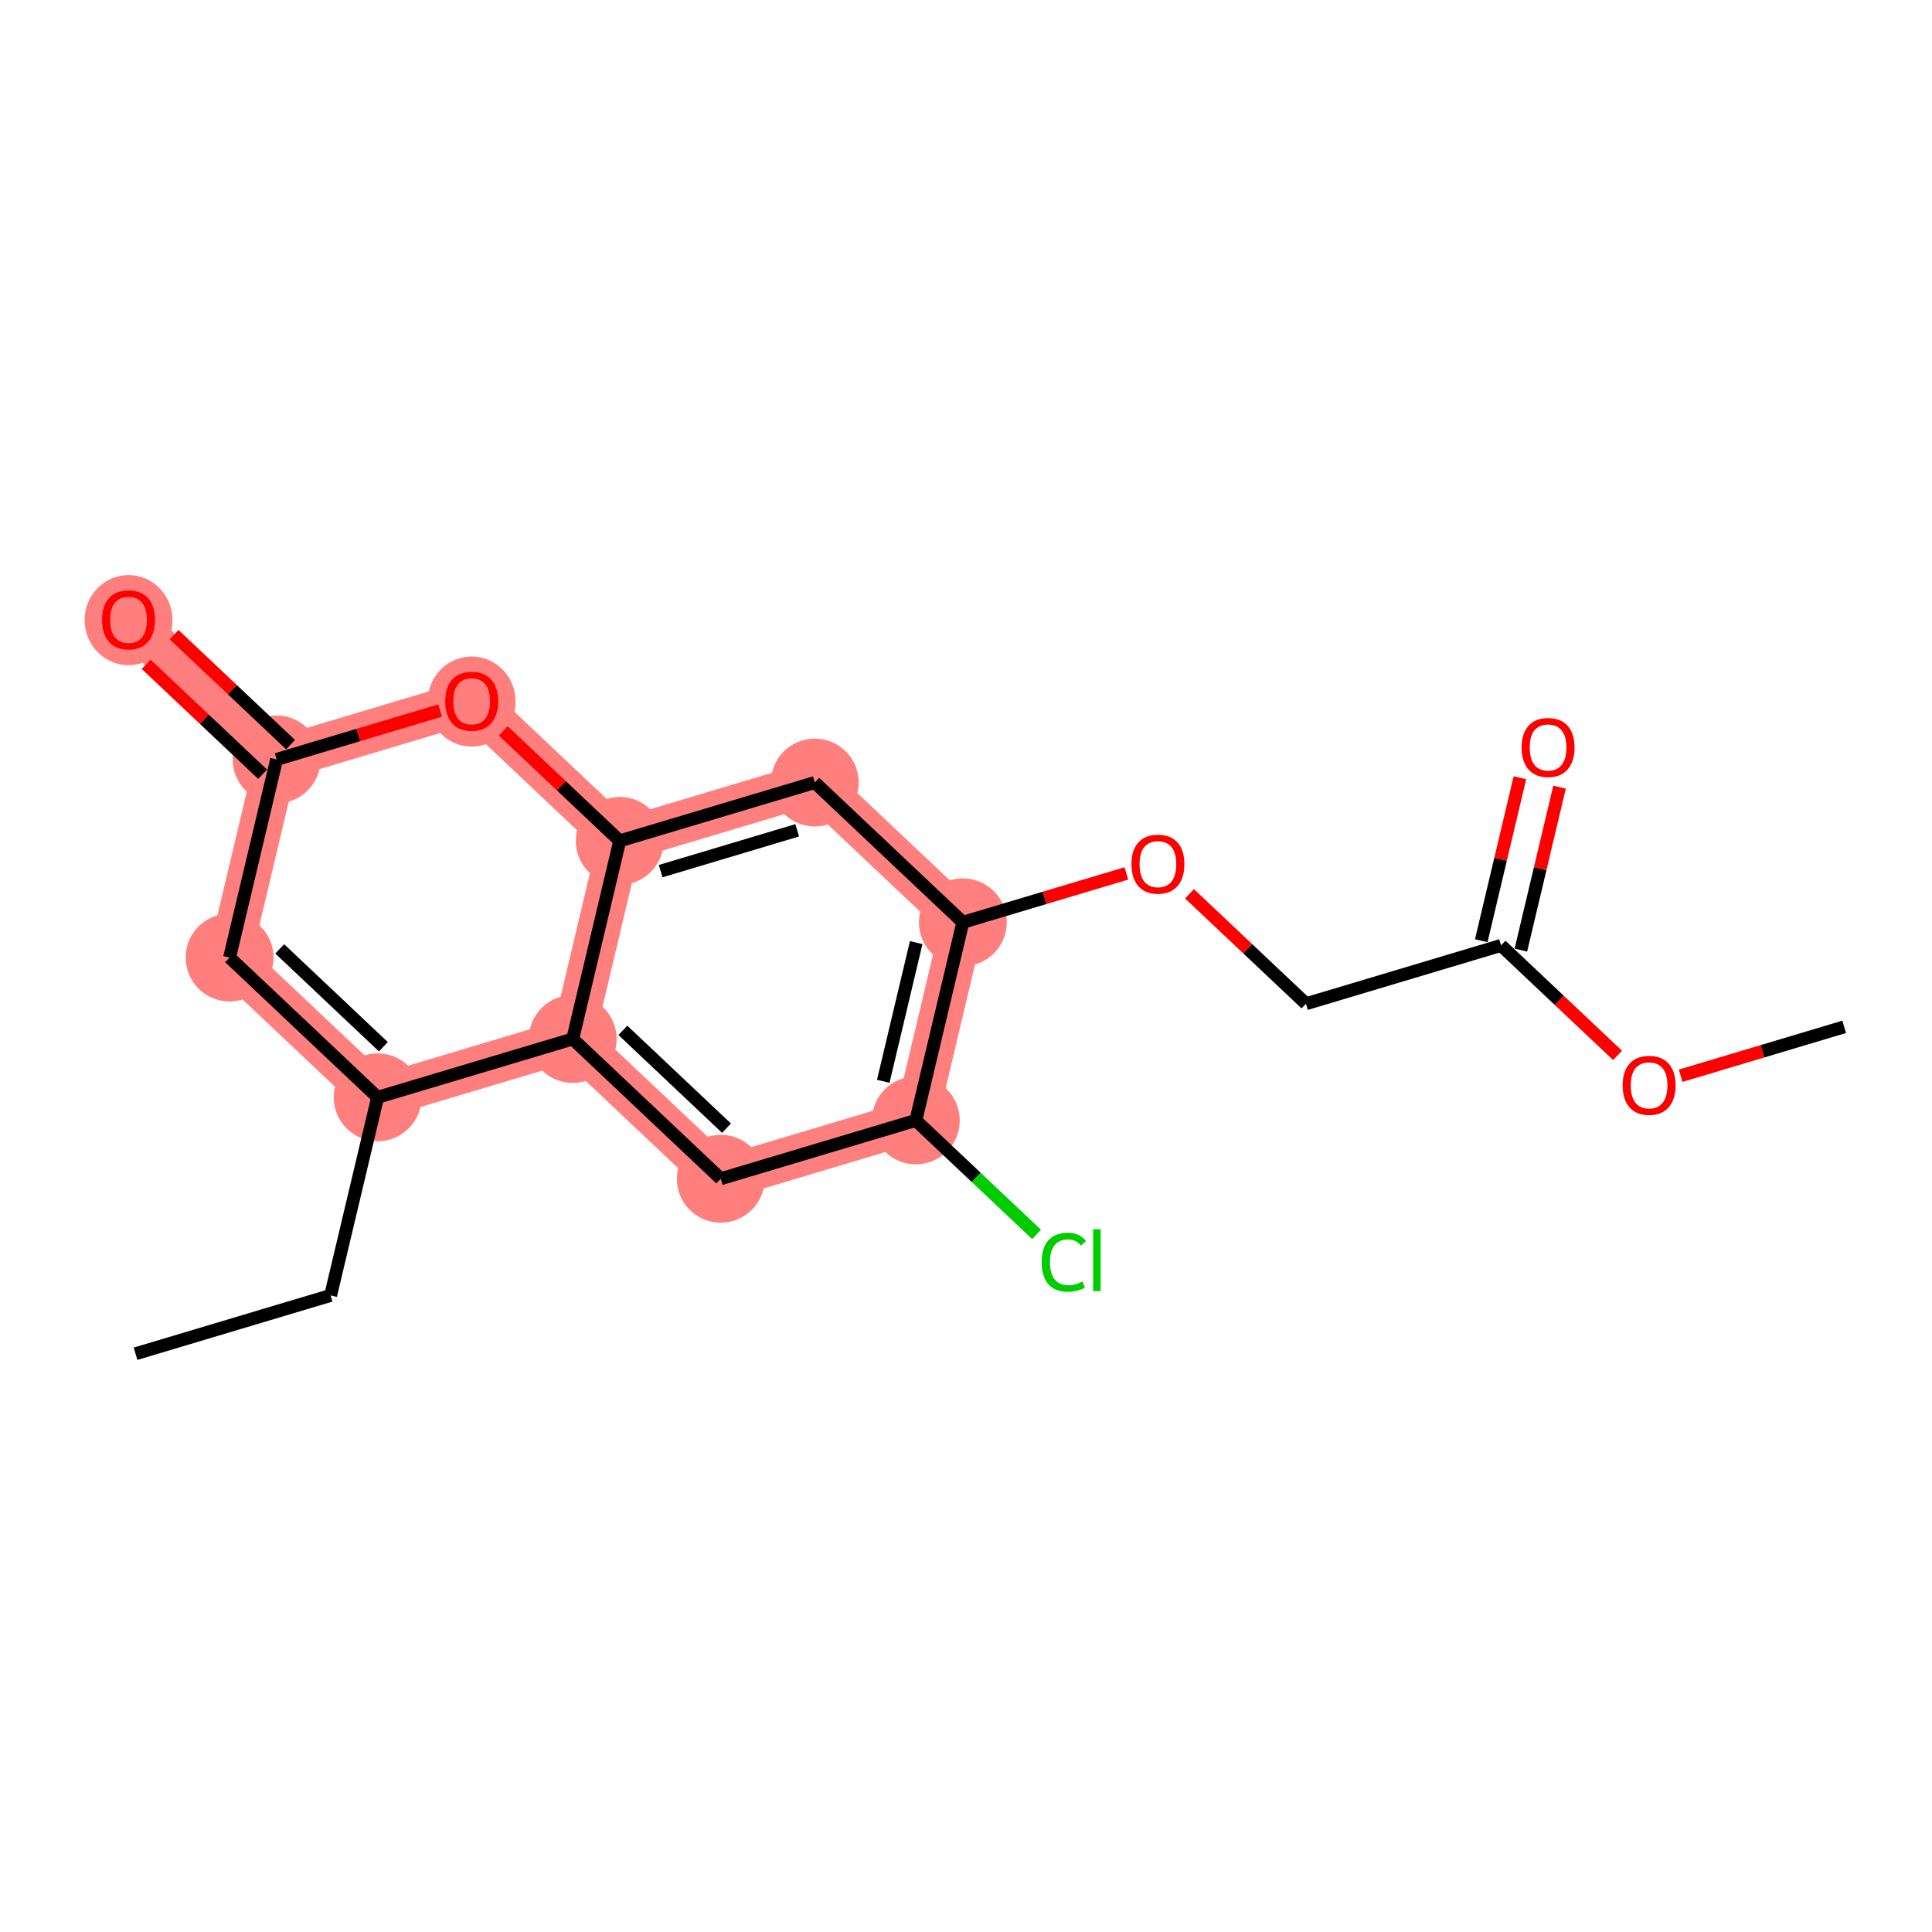 <?xml version='1.0' encoding='iso-8859-1'?>
<svg version='1.1' baseProfile='full'
              xmlns='http://www.w3.org/2000/svg'
                      xmlns:rdkit='http://www.rdkit.org/xml'
                      xmlns:xlink='http://www.w3.org/1999/xlink'
                  xml:space='preserve'
width='300px' height='300px' viewBox='0 0 300 300'>
<!-- END OF HEADER -->
<rect style='opacity:1.0;fill:#FFFFFF;stroke:none' width='300' height='300' x='0' y='0'> </rect>
<rect style='opacity:1.0;fill:#FFFFFF;stroke:none' width='300' height='300' x='0' y='0'> </rect>
<path d='M 58.639,170.39 L 35.649,148.687' style='fill:none;fill-rule:evenodd;stroke:#FF7F7F;stroke-width:6.7px;stroke-linecap:butt;stroke-linejoin:miter;stroke-opacity:1' />
<path d='M 58.639,170.39 L 88.93,161.332' style='fill:none;fill-rule:evenodd;stroke:#FF7F7F;stroke-width:6.7px;stroke-linecap:butt;stroke-linejoin:miter;stroke-opacity:1' />
<path d='M 35.649,148.687 L 42.95,117.925' style='fill:none;fill-rule:evenodd;stroke:#FF7F7F;stroke-width:6.7px;stroke-linecap:butt;stroke-linejoin:miter;stroke-opacity:1' />
<path d='M 42.95,117.925 L 19.96,96.222' style='fill:none;fill-rule:evenodd;stroke:#FF7F7F;stroke-width:6.7px;stroke-linecap:butt;stroke-linejoin:miter;stroke-opacity:1' />
<path d='M 42.95,117.925 L 73.24,108.867' style='fill:none;fill-rule:evenodd;stroke:#FF7F7F;stroke-width:6.7px;stroke-linecap:butt;stroke-linejoin:miter;stroke-opacity:1' />
<path d='M 73.24,108.867 L 96.231,130.57' style='fill:none;fill-rule:evenodd;stroke:#FF7F7F;stroke-width:6.7px;stroke-linecap:butt;stroke-linejoin:miter;stroke-opacity:1' />
<path d='M 96.231,130.57 L 126.521,121.512' style='fill:none;fill-rule:evenodd;stroke:#FF7F7F;stroke-width:6.7px;stroke-linecap:butt;stroke-linejoin:miter;stroke-opacity:1' />
<path d='M 96.231,130.57 L 88.93,161.332' style='fill:none;fill-rule:evenodd;stroke:#FF7F7F;stroke-width:6.7px;stroke-linecap:butt;stroke-linejoin:miter;stroke-opacity:1' />
<path d='M 126.521,121.512 L 149.511,143.215' style='fill:none;fill-rule:evenodd;stroke:#FF7F7F;stroke-width:6.7px;stroke-linecap:butt;stroke-linejoin:miter;stroke-opacity:1' />
<path d='M 149.511,143.215 L 142.211,173.977' style='fill:none;fill-rule:evenodd;stroke:#FF7F7F;stroke-width:6.7px;stroke-linecap:butt;stroke-linejoin:miter;stroke-opacity:1' />
<path d='M 142.211,173.977 L 111.92,183.035' style='fill:none;fill-rule:evenodd;stroke:#FF7F7F;stroke-width:6.7px;stroke-linecap:butt;stroke-linejoin:miter;stroke-opacity:1' />
<path d='M 111.92,183.035 L 88.93,161.332' style='fill:none;fill-rule:evenodd;stroke:#FF7F7F;stroke-width:6.7px;stroke-linecap:butt;stroke-linejoin:miter;stroke-opacity:1' />
<ellipse cx='58.639' cy='170.39' rx='6.323' ry='6.323'  style='fill:#FF7F7F;fill-rule:evenodd;stroke:#FF7F7F;stroke-width:1.0px;stroke-linecap:butt;stroke-linejoin:miter;stroke-opacity:1' />
<ellipse cx='35.649' cy='148.687' rx='6.323' ry='6.323'  style='fill:#FF7F7F;fill-rule:evenodd;stroke:#FF7F7F;stroke-width:1.0px;stroke-linecap:butt;stroke-linejoin:miter;stroke-opacity:1' />
<ellipse cx='42.95' cy='117.925' rx='6.323' ry='6.323'  style='fill:#FF7F7F;fill-rule:evenodd;stroke:#FF7F7F;stroke-width:1.0px;stroke-linecap:butt;stroke-linejoin:miter;stroke-opacity:1' />
<ellipse cx='19.96' cy='96.291' rx='6.323' ry='6.501'  style='fill:#FF7F7F;fill-rule:evenodd;stroke:#FF7F7F;stroke-width:1.0px;stroke-linecap:butt;stroke-linejoin:miter;stroke-opacity:1' />
<ellipse cx='73.24' cy='108.936' rx='6.323' ry='6.501'  style='fill:#FF7F7F;fill-rule:evenodd;stroke:#FF7F7F;stroke-width:1.0px;stroke-linecap:butt;stroke-linejoin:miter;stroke-opacity:1' />
<ellipse cx='96.231' cy='130.57' rx='6.323' ry='6.323'  style='fill:#FF7F7F;fill-rule:evenodd;stroke:#FF7F7F;stroke-width:1.0px;stroke-linecap:butt;stroke-linejoin:miter;stroke-opacity:1' />
<ellipse cx='126.521' cy='121.512' rx='6.323' ry='6.323'  style='fill:#FF7F7F;fill-rule:evenodd;stroke:#FF7F7F;stroke-width:1.0px;stroke-linecap:butt;stroke-linejoin:miter;stroke-opacity:1' />
<ellipse cx='149.511' cy='143.215' rx='6.323' ry='6.323'  style='fill:#FF7F7F;fill-rule:evenodd;stroke:#FF7F7F;stroke-width:1.0px;stroke-linecap:butt;stroke-linejoin:miter;stroke-opacity:1' />
<ellipse cx='142.211' cy='173.977' rx='6.323' ry='6.323'  style='fill:#FF7F7F;fill-rule:evenodd;stroke:#FF7F7F;stroke-width:1.0px;stroke-linecap:butt;stroke-linejoin:miter;stroke-opacity:1' />
<ellipse cx='111.92' cy='183.035' rx='6.323' ry='6.323'  style='fill:#FF7F7F;fill-rule:evenodd;stroke:#FF7F7F;stroke-width:1.0px;stroke-linecap:butt;stroke-linejoin:miter;stroke-opacity:1' />
<ellipse cx='88.93' cy='161.332' rx='6.323' ry='6.323'  style='fill:#FF7F7F;fill-rule:evenodd;stroke:#FF7F7F;stroke-width:1.0px;stroke-linecap:butt;stroke-linejoin:miter;stroke-opacity:1' />
<path class='bond-0 atom-0 atom-1' d='M 21.047,210.21 L 51.338,201.152' style='fill:none;fill-rule:evenodd;stroke:#000000;stroke-width:2.0px;stroke-linecap:butt;stroke-linejoin:miter;stroke-opacity:1' />
<path class='bond-1 atom-1 atom-2' d='M 51.338,201.152 L 58.639,170.39' style='fill:none;fill-rule:evenodd;stroke:#000000;stroke-width:2.0px;stroke-linecap:butt;stroke-linejoin:miter;stroke-opacity:1' />
<path class='bond-2 atom-2 atom-3' d='M 58.639,170.39 L 35.649,148.687' style='fill:none;fill-rule:evenodd;stroke:#000000;stroke-width:2.0px;stroke-linecap:butt;stroke-linejoin:miter;stroke-opacity:1' />
<path class='bond-2 atom-2 atom-3' d='M 59.531,162.537 L 43.438,147.344' style='fill:none;fill-rule:evenodd;stroke:#000000;stroke-width:2.0px;stroke-linecap:butt;stroke-linejoin:miter;stroke-opacity:1' />
<path class='bond-19 atom-19 atom-2' d='M 88.93,161.332 L 58.639,170.39' style='fill:none;fill-rule:evenodd;stroke:#000000;stroke-width:2.0px;stroke-linecap:butt;stroke-linejoin:miter;stroke-opacity:1' />
<path class='bond-3 atom-3 atom-4' d='M 35.649,148.687 L 42.95,117.925' style='fill:none;fill-rule:evenodd;stroke:#000000;stroke-width:2.0px;stroke-linecap:butt;stroke-linejoin:miter;stroke-opacity:1' />
<path class='bond-4 atom-4 atom-5' d='M 45.12,115.626 L 36.075,107.087' style='fill:none;fill-rule:evenodd;stroke:#000000;stroke-width:2.0px;stroke-linecap:butt;stroke-linejoin:miter;stroke-opacity:1' />
<path class='bond-4 atom-4 atom-5' d='M 36.075,107.087 L 27.03,98.549' style='fill:none;fill-rule:evenodd;stroke:#FF0000;stroke-width:2.0px;stroke-linecap:butt;stroke-linejoin:miter;stroke-opacity:1' />
<path class='bond-4 atom-4 atom-5' d='M 40.779,120.224 L 31.735,111.685' style='fill:none;fill-rule:evenodd;stroke:#000000;stroke-width:2.0px;stroke-linecap:butt;stroke-linejoin:miter;stroke-opacity:1' />
<path class='bond-4 atom-4 atom-5' d='M 31.735,111.685 L 22.69,103.147' style='fill:none;fill-rule:evenodd;stroke:#FF0000;stroke-width:2.0px;stroke-linecap:butt;stroke-linejoin:miter;stroke-opacity:1' />
<path class='bond-5 atom-4 atom-6' d='M 42.95,117.925 L 55.645,114.129' style='fill:none;fill-rule:evenodd;stroke:#000000;stroke-width:2.0px;stroke-linecap:butt;stroke-linejoin:miter;stroke-opacity:1' />
<path class='bond-5 atom-4 atom-6' d='M 55.645,114.129 L 68.34,110.332' style='fill:none;fill-rule:evenodd;stroke:#FF0000;stroke-width:2.0px;stroke-linecap:butt;stroke-linejoin:miter;stroke-opacity:1' />
<path class='bond-6 atom-6 atom-7' d='M 78.141,113.493 L 87.186,122.032' style='fill:none;fill-rule:evenodd;stroke:#FF0000;stroke-width:2.0px;stroke-linecap:butt;stroke-linejoin:miter;stroke-opacity:1' />
<path class='bond-6 atom-6 atom-7' d='M 87.186,122.032 L 96.231,130.57' style='fill:none;fill-rule:evenodd;stroke:#000000;stroke-width:2.0px;stroke-linecap:butt;stroke-linejoin:miter;stroke-opacity:1' />
<path class='bond-7 atom-7 atom-8' d='M 96.231,130.57 L 126.521,121.512' style='fill:none;fill-rule:evenodd;stroke:#000000;stroke-width:2.0px;stroke-linecap:butt;stroke-linejoin:miter;stroke-opacity:1' />
<path class='bond-7 atom-7 atom-8' d='M 102.586,135.27 L 123.789,128.929' style='fill:none;fill-rule:evenodd;stroke:#000000;stroke-width:2.0px;stroke-linecap:butt;stroke-linejoin:miter;stroke-opacity:1' />
<path class='bond-20 atom-19 atom-7' d='M 88.93,161.332 L 96.231,130.57' style='fill:none;fill-rule:evenodd;stroke:#000000;stroke-width:2.0px;stroke-linecap:butt;stroke-linejoin:miter;stroke-opacity:1' />
<path class='bond-8 atom-8 atom-9' d='M 126.521,121.512 L 149.511,143.215' style='fill:none;fill-rule:evenodd;stroke:#000000;stroke-width:2.0px;stroke-linecap:butt;stroke-linejoin:miter;stroke-opacity:1' />
<path class='bond-9 atom-9 atom-10' d='M 149.511,143.215 L 162.206,139.419' style='fill:none;fill-rule:evenodd;stroke:#000000;stroke-width:2.0px;stroke-linecap:butt;stroke-linejoin:miter;stroke-opacity:1' />
<path class='bond-9 atom-9 atom-10' d='M 162.206,139.419 L 174.902,135.623' style='fill:none;fill-rule:evenodd;stroke:#FF0000;stroke-width:2.0px;stroke-linecap:butt;stroke-linejoin:miter;stroke-opacity:1' />
<path class='bond-15 atom-9 atom-16' d='M 149.511,143.215 L 142.211,173.977' style='fill:none;fill-rule:evenodd;stroke:#000000;stroke-width:2.0px;stroke-linecap:butt;stroke-linejoin:miter;stroke-opacity:1' />
<path class='bond-15 atom-9 atom-16' d='M 142.264,146.369 L 137.153,167.903' style='fill:none;fill-rule:evenodd;stroke:#000000;stroke-width:2.0px;stroke-linecap:butt;stroke-linejoin:miter;stroke-opacity:1' />
<path class='bond-10 atom-10 atom-11' d='M 184.703,138.783 L 193.747,147.322' style='fill:none;fill-rule:evenodd;stroke:#FF0000;stroke-width:2.0px;stroke-linecap:butt;stroke-linejoin:miter;stroke-opacity:1' />
<path class='bond-10 atom-10 atom-11' d='M 193.747,147.322 L 202.792,155.861' style='fill:none;fill-rule:evenodd;stroke:#000000;stroke-width:2.0px;stroke-linecap:butt;stroke-linejoin:miter;stroke-opacity:1' />
<path class='bond-11 atom-11 atom-12' d='M 202.792,155.861 L 233.083,146.802' style='fill:none;fill-rule:evenodd;stroke:#000000;stroke-width:2.0px;stroke-linecap:butt;stroke-linejoin:miter;stroke-opacity:1' />
<path class='bond-12 atom-12 atom-13' d='M 236.159,147.532 L 239.162,134.88' style='fill:none;fill-rule:evenodd;stroke:#000000;stroke-width:2.0px;stroke-linecap:butt;stroke-linejoin:miter;stroke-opacity:1' />
<path class='bond-12 atom-12 atom-13' d='M 239.162,134.88 L 242.165,122.228' style='fill:none;fill-rule:evenodd;stroke:#FF0000;stroke-width:2.0px;stroke-linecap:butt;stroke-linejoin:miter;stroke-opacity:1' />
<path class='bond-12 atom-12 atom-13' d='M 230.007,146.072 L 233.009,133.42' style='fill:none;fill-rule:evenodd;stroke:#000000;stroke-width:2.0px;stroke-linecap:butt;stroke-linejoin:miter;stroke-opacity:1' />
<path class='bond-12 atom-12 atom-13' d='M 233.009,133.42 L 236.012,120.767' style='fill:none;fill-rule:evenodd;stroke:#FF0000;stroke-width:2.0px;stroke-linecap:butt;stroke-linejoin:miter;stroke-opacity:1' />
<path class='bond-13 atom-12 atom-14' d='M 233.083,146.802 L 242.128,155.341' style='fill:none;fill-rule:evenodd;stroke:#000000;stroke-width:2.0px;stroke-linecap:butt;stroke-linejoin:miter;stroke-opacity:1' />
<path class='bond-13 atom-12 atom-14' d='M 242.128,155.341 L 251.172,163.879' style='fill:none;fill-rule:evenodd;stroke:#FF0000;stroke-width:2.0px;stroke-linecap:butt;stroke-linejoin:miter;stroke-opacity:1' />
<path class='bond-14 atom-14 atom-15' d='M 260.973,167.04 L 273.669,163.244' style='fill:none;fill-rule:evenodd;stroke:#FF0000;stroke-width:2.0px;stroke-linecap:butt;stroke-linejoin:miter;stroke-opacity:1' />
<path class='bond-14 atom-14 atom-15' d='M 273.669,163.244 L 286.364,159.447' style='fill:none;fill-rule:evenodd;stroke:#000000;stroke-width:2.0px;stroke-linecap:butt;stroke-linejoin:miter;stroke-opacity:1' />
<path class='bond-16 atom-16 atom-17' d='M 142.211,173.977 L 151.584,182.826' style='fill:none;fill-rule:evenodd;stroke:#000000;stroke-width:2.0px;stroke-linecap:butt;stroke-linejoin:miter;stroke-opacity:1' />
<path class='bond-16 atom-16 atom-17' d='M 151.584,182.826 L 160.958,191.675' style='fill:none;fill-rule:evenodd;stroke:#00CC00;stroke-width:2.0px;stroke-linecap:butt;stroke-linejoin:miter;stroke-opacity:1' />
<path class='bond-17 atom-16 atom-18' d='M 142.211,173.977 L 111.92,183.035' style='fill:none;fill-rule:evenodd;stroke:#000000;stroke-width:2.0px;stroke-linecap:butt;stroke-linejoin:miter;stroke-opacity:1' />
<path class='bond-18 atom-18 atom-19' d='M 111.92,183.035 L 88.93,161.332' style='fill:none;fill-rule:evenodd;stroke:#000000;stroke-width:2.0px;stroke-linecap:butt;stroke-linejoin:miter;stroke-opacity:1' />
<path class='bond-18 atom-18 atom-19' d='M 112.812,175.182 L 96.719,159.989' style='fill:none;fill-rule:evenodd;stroke:#000000;stroke-width:2.0px;stroke-linecap:butt;stroke-linejoin:miter;stroke-opacity:1' />
<path  class='atom-5' d='M 15.85 96.247
Q 15.85 94.097, 16.912 92.895
Q 17.974 91.694, 19.96 91.694
Q 21.945 91.694, 23.007 92.895
Q 24.07 94.097, 24.07 96.247
Q 24.07 98.422, 22.995 99.661
Q 21.92 100.888, 19.96 100.888
Q 17.987 100.888, 16.912 99.661
Q 15.85 98.435, 15.85 96.247
M 19.96 99.876
Q 21.325 99.876, 22.059 98.966
Q 22.805 98.043, 22.805 96.247
Q 22.805 94.489, 22.059 93.604
Q 21.325 92.706, 19.96 92.706
Q 18.594 92.706, 17.848 93.591
Q 17.114 94.476, 17.114 96.247
Q 17.114 98.055, 17.848 98.966
Q 18.594 99.876, 19.96 99.876
' fill='#FF0000'/>
<path  class='atom-6' d='M 69.13 108.892
Q 69.13 106.742, 70.193 105.541
Q 71.255 104.339, 73.24 104.339
Q 75.226 104.339, 76.288 105.541
Q 77.35 106.742, 77.35 108.892
Q 77.35 111.067, 76.276 112.307
Q 75.201 113.533, 73.24 113.533
Q 71.268 113.533, 70.193 112.307
Q 69.13 111.08, 69.13 108.892
M 73.24 112.522
Q 74.606 112.522, 75.34 111.611
Q 76.086 110.688, 76.086 108.892
Q 76.086 107.134, 75.34 106.249
Q 74.606 105.351, 73.24 105.351
Q 71.875 105.351, 71.128 106.236
Q 70.395 107.122, 70.395 108.892
Q 70.395 110.7, 71.128 111.611
Q 71.875 112.522, 73.24 112.522
' fill='#FF0000'/>
<path  class='atom-10' d='M 175.692 134.182
Q 175.692 132.032, 176.754 130.831
Q 177.817 129.63, 179.802 129.63
Q 181.788 129.63, 182.85 130.831
Q 183.912 132.032, 183.912 134.182
Q 183.912 136.358, 182.837 137.597
Q 181.762 138.824, 179.802 138.824
Q 177.829 138.824, 176.754 137.597
Q 175.692 136.37, 175.692 134.182
M 179.802 137.812
Q 181.168 137.812, 181.901 136.901
Q 182.647 135.978, 182.647 134.182
Q 182.647 132.425, 181.901 131.539
Q 181.168 130.641, 179.802 130.641
Q 178.436 130.641, 177.69 131.527
Q 176.957 132.412, 176.957 134.182
Q 176.957 135.991, 177.69 136.901
Q 178.436 137.812, 179.802 137.812
' fill='#FF0000'/>
<path  class='atom-13' d='M 236.273 116.066
Q 236.273 113.916, 237.336 112.715
Q 238.398 111.513, 240.384 111.513
Q 242.369 111.513, 243.431 112.715
Q 244.494 113.916, 244.494 116.066
Q 244.494 118.241, 243.419 119.48
Q 242.344 120.707, 240.384 120.707
Q 238.411 120.707, 237.336 119.48
Q 236.273 118.254, 236.273 116.066
M 240.384 119.695
Q 241.749 119.695, 242.483 118.785
Q 243.229 117.862, 243.229 116.066
Q 243.229 114.308, 242.483 113.423
Q 241.749 112.525, 240.384 112.525
Q 239.018 112.525, 238.272 113.41
Q 237.538 114.295, 237.538 116.066
Q 237.538 117.874, 238.272 118.785
Q 239.018 119.695, 240.384 119.695
' fill='#FF0000'/>
<path  class='atom-14' d='M 251.963 168.531
Q 251.963 166.381, 253.025 165.18
Q 254.087 163.978, 256.073 163.978
Q 258.058 163.978, 259.121 165.18
Q 260.183 166.381, 260.183 168.531
Q 260.183 170.706, 259.108 171.946
Q 258.033 173.172, 256.073 173.172
Q 254.1 173.172, 253.025 171.946
Q 251.963 170.719, 251.963 168.531
M 256.073 172.161
Q 257.439 172.161, 258.172 171.25
Q 258.918 170.327, 258.918 168.531
Q 258.918 166.773, 258.172 165.888
Q 257.439 164.99, 256.073 164.99
Q 254.707 164.99, 253.961 165.875
Q 253.227 166.76, 253.227 168.531
Q 253.227 170.339, 253.961 171.25
Q 254.707 172.161, 256.073 172.161
' fill='#FF0000'/>
<path  class='atom-17' d='M 161.748 195.99
Q 161.748 193.765, 162.785 192.601
Q 163.835 191.425, 165.82 191.425
Q 167.667 191.425, 168.653 192.728
L 167.818 193.41
Q 167.098 192.462, 165.82 192.462
Q 164.467 192.462, 163.746 193.372
Q 163.038 194.27, 163.038 195.99
Q 163.038 197.761, 163.772 198.671
Q 164.518 199.582, 165.959 199.582
Q 166.946 199.582, 168.097 198.988
L 168.451 199.936
Q 167.983 200.24, 167.275 200.417
Q 166.566 200.594, 165.782 200.594
Q 163.835 200.594, 162.785 199.405
Q 161.748 198.216, 161.748 195.99
' fill='#00CC00'/>
<path  class='atom-17' d='M 169.741 190.881
L 170.904 190.881
L 170.904 200.48
L 169.741 200.48
L 169.741 190.881
' fill='#00CC00'/>
</svg>
